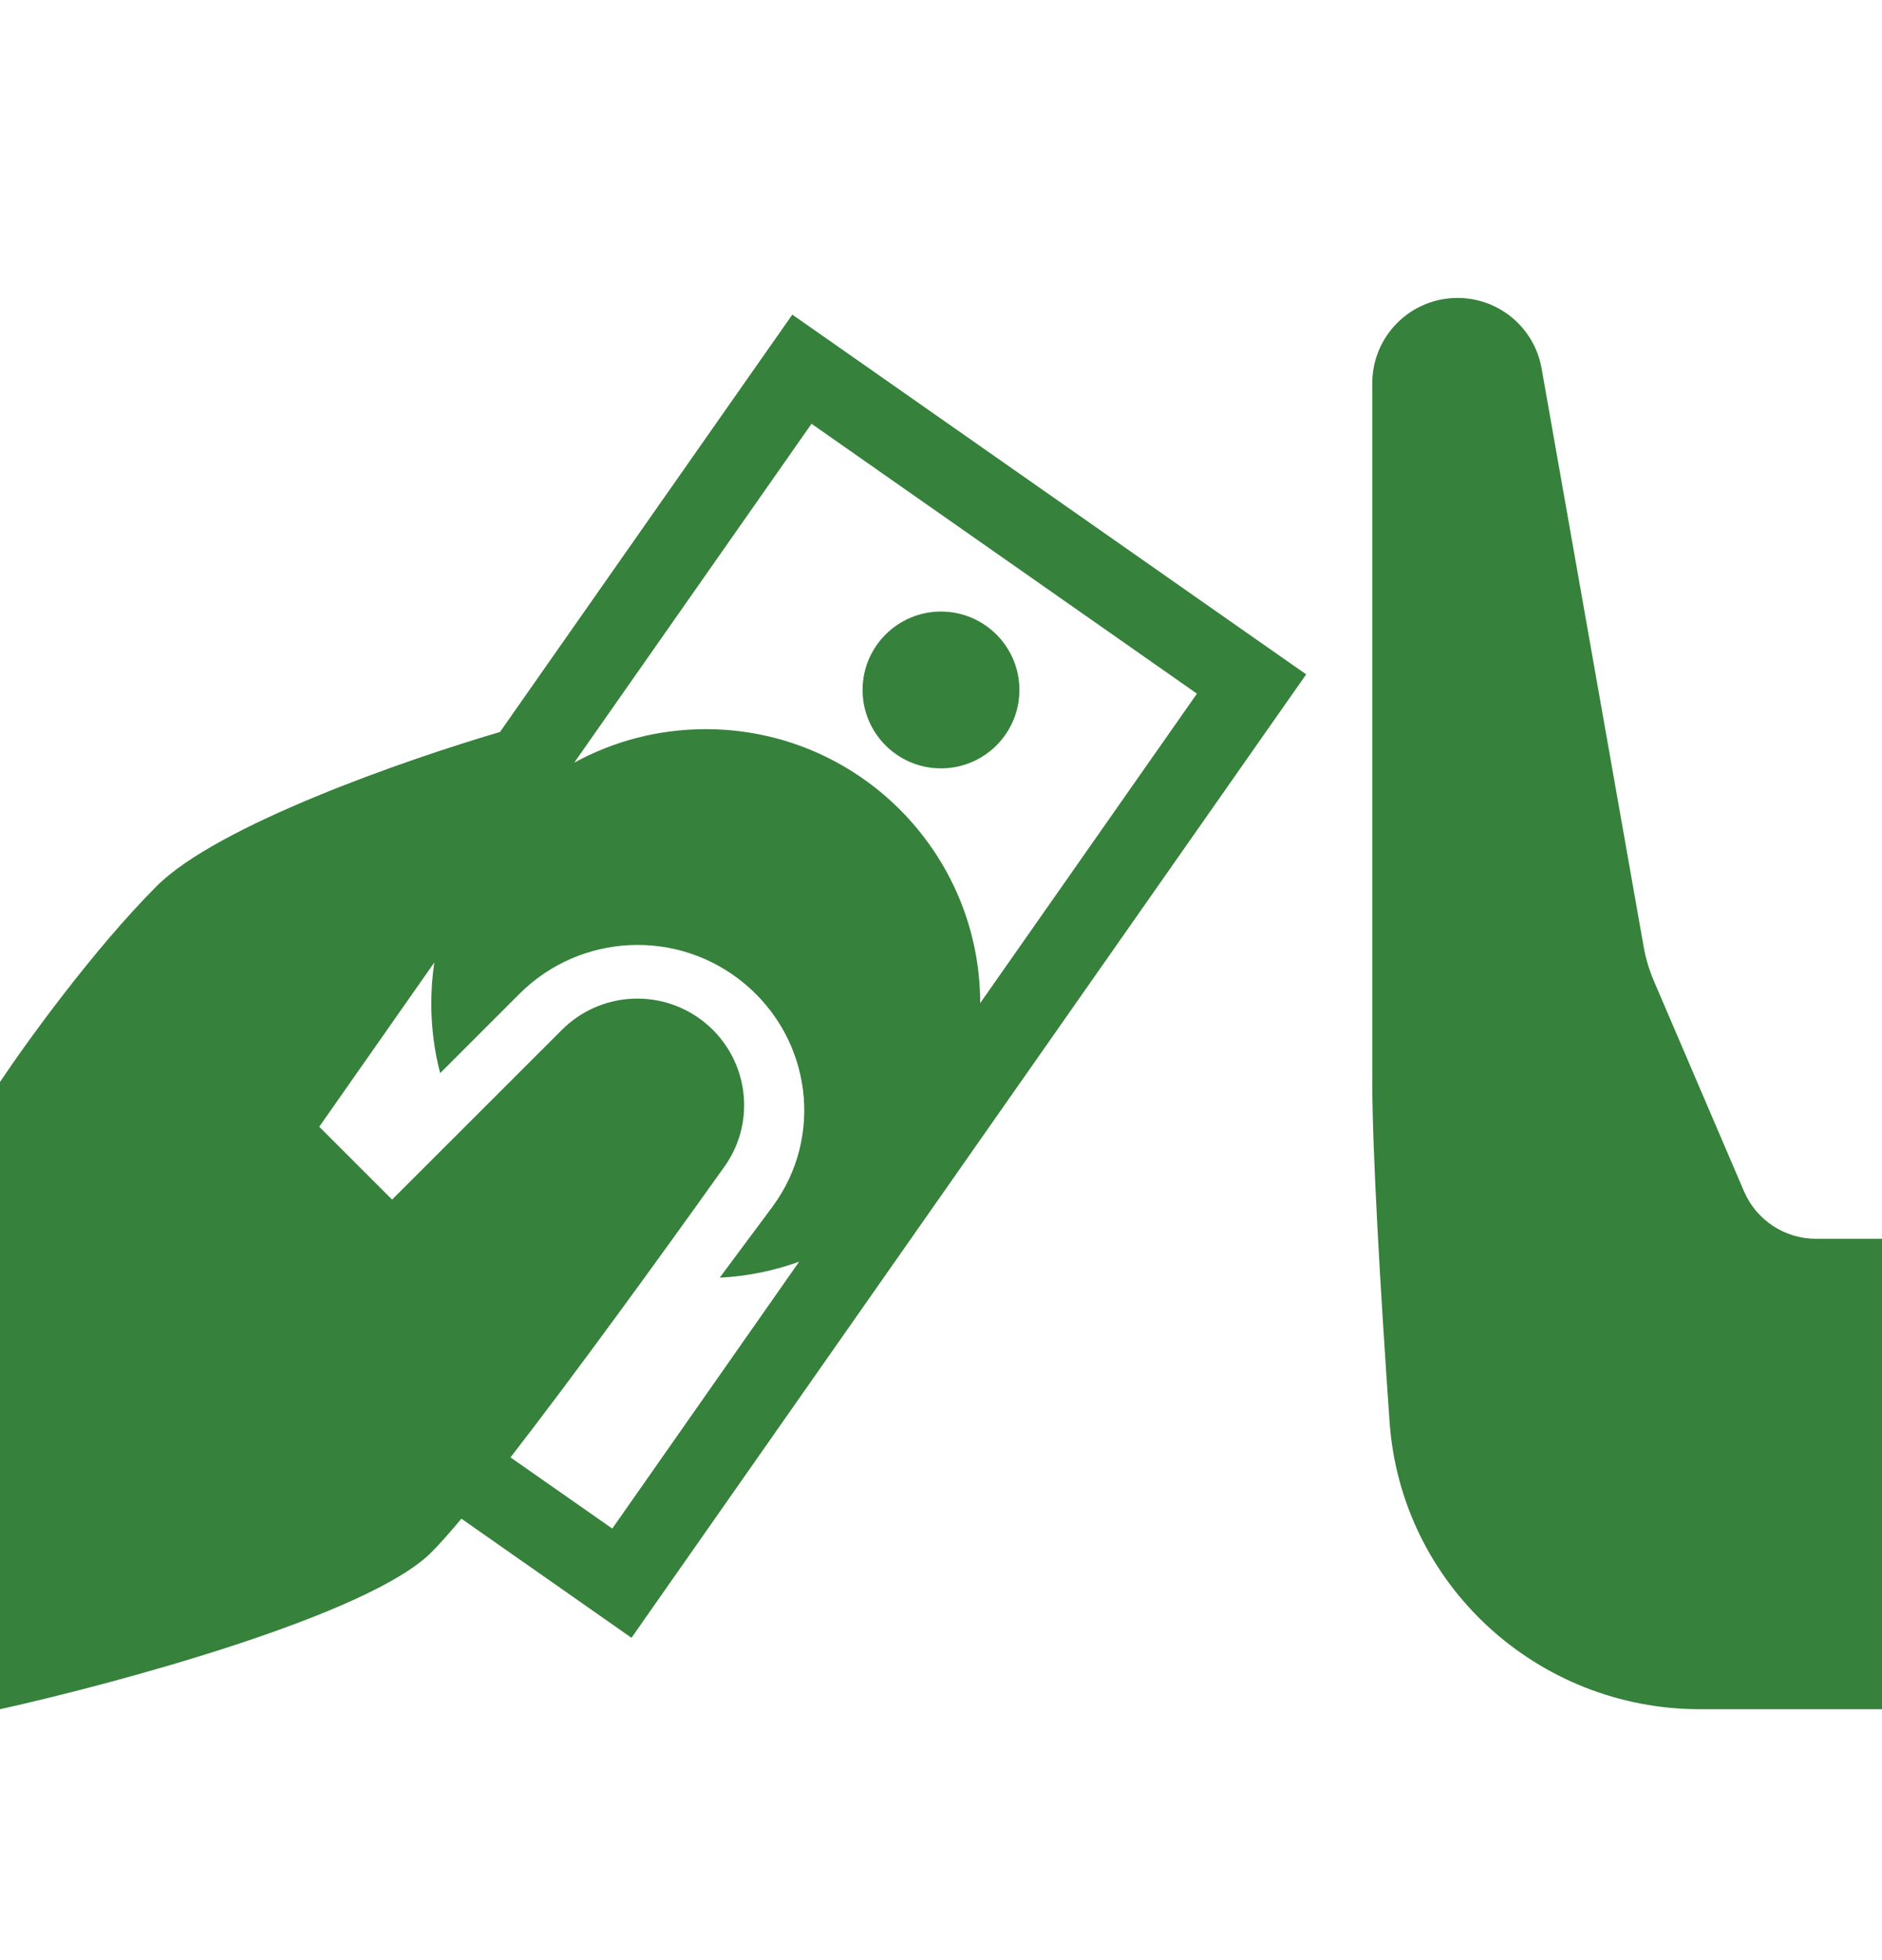 <svg width="24" height="25" viewBox="0 0 24 25" fill="none" xmlns="http://www.w3.org/2000/svg">
<path fill-rule="evenodd" clip-rule="evenodd" d="M23.159 15.8H24V21.8H21.68C19.6 21.8 17.864 20.206 17.72 18.13C17.601 16.417 17.5 14.682 17.5 13.8V4.887C17.5 4.286 17.987 3.8 18.588 3.8C19.115 3.8 19.567 4.179 19.659 4.699L20.96 12.072C20.986 12.224 21.031 12.371 21.091 12.512L22.24 15.194C22.398 15.562 22.759 15.8 23.159 15.8ZM13 8.8C13 9.352 12.552 9.8 12 9.8C11.448 9.8 11 9.352 11 8.8C11 8.248 11.448 7.8 12 7.8C12.552 7.8 13 8.248 13 8.8ZM0 13.8C0.333 13.3 1.2 12.1 2 11.3C2.773 10.527 5.163 9.692 6.376 9.336L9.53 4.832L10.104 4.013L10.923 4.586L15.838 8.028L16.657 8.601L16.083 9.42L8.627 20.069L8.053 20.889L7.234 20.315L5.884 19.37C5.732 19.551 5.602 19.698 5.5 19.8C4.7 20.6 1.5 21.467 0 21.8V13.8ZM6.51 18.588L7.808 19.496L10.191 16.092C9.872 16.207 9.532 16.278 9.178 16.296C9.41 15.985 9.637 15.68 9.853 15.388C10.51 14.496 10.346 13.255 9.495 12.546C8.648 11.84 7.403 11.897 6.624 12.676L5.613 13.687C5.539 13.403 5.5 13.106 5.5 12.8C5.5 12.622 5.513 12.446 5.539 12.275L4.071 14.371L5 15.3L7.165 13.136C7.644 12.656 8.403 12.602 8.945 13.009C9.533 13.45 9.666 14.278 9.24 14.877C8.4 16.056 7.33 17.53 6.51 18.588ZM7.323 9.727C7.821 9.455 8.392 9.3 9 9.3C10.931 9.3 12.497 10.864 12.5 12.794L15.264 8.847L10.349 5.405L7.323 9.727Z" fill="#36813B"/>
</svg>
